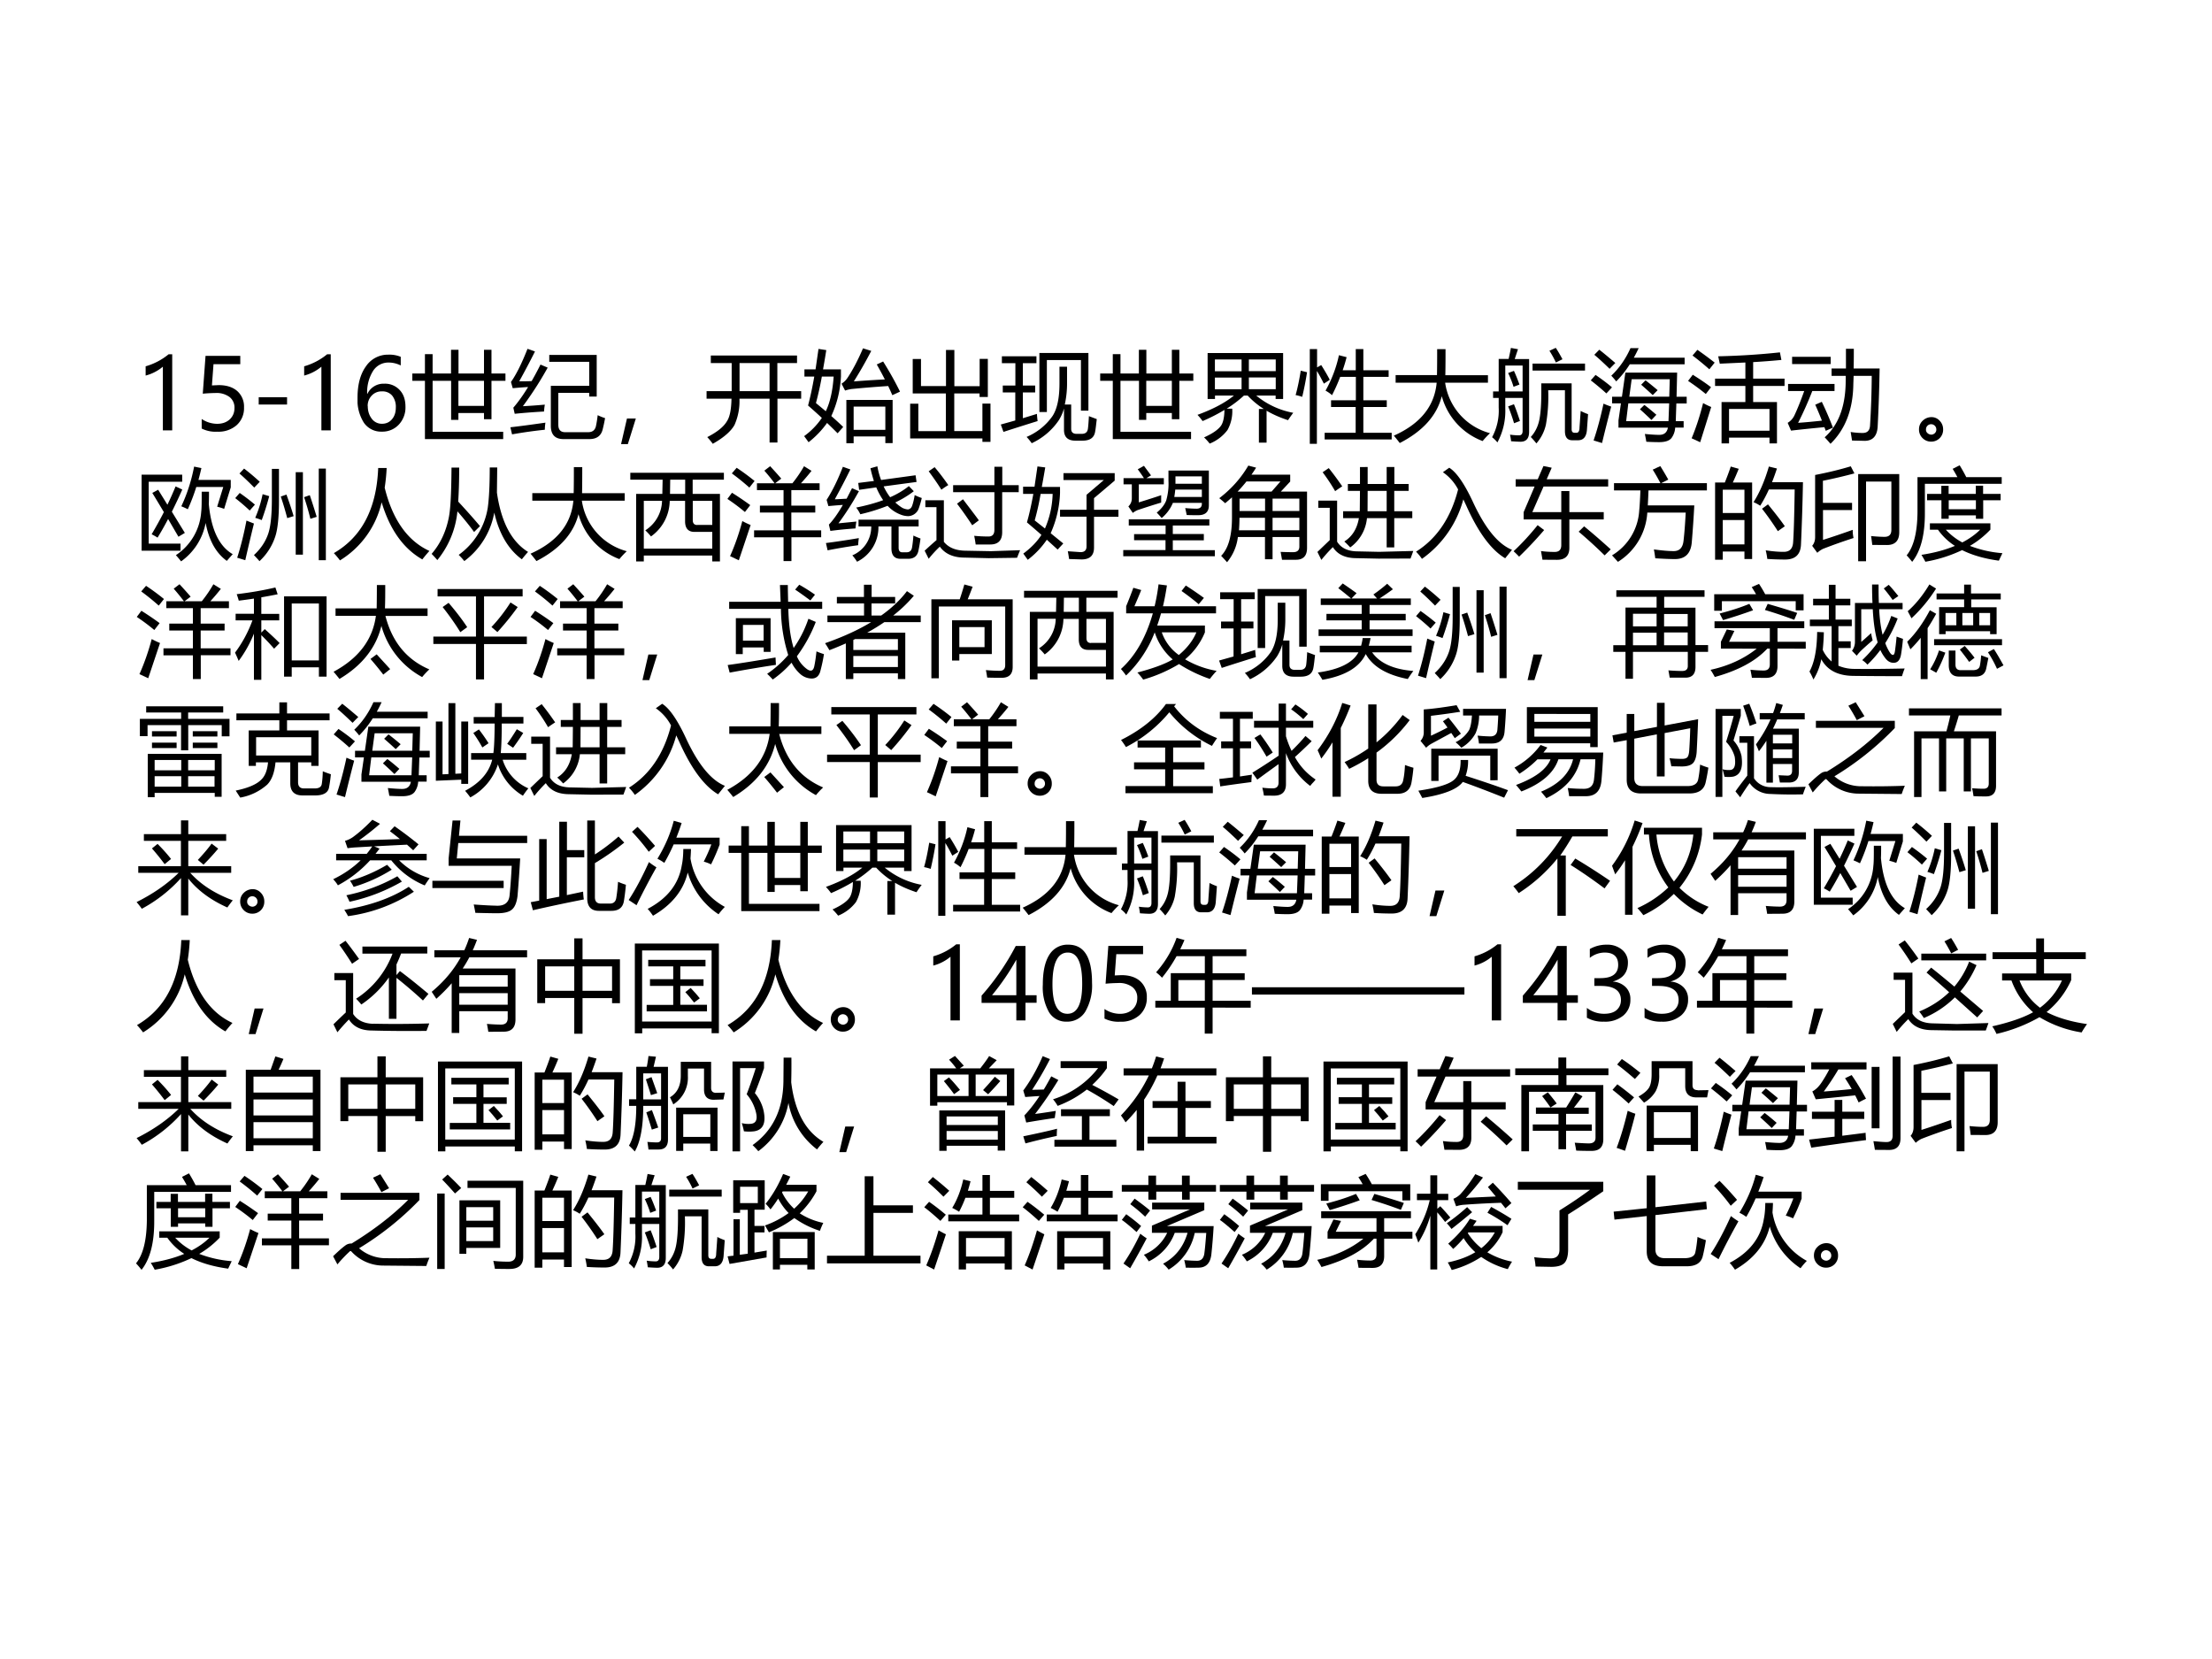 <svg xmlns="http://www.w3.org/2000/svg" xmlns:xlink="http://www.w3.org/1999/xlink" width="960" height="720" viewBox="0 0 720 540"><rect x="0" y="0" width="720" height="540" fill="#808080" stroke="none"/><g data-name="P"><clipPath id="a"><path fill-rule="evenodd" d="M0 540h720V0H0Z"/></clipPath><g clip-path="url(#a)"><path fill="#fff" fill-rule="evenodd" d="M0 540h720V0H0Z"/></g></g><g data-name="P"><symbol id="b"><path d="M.175 0v.647A.448.448 0 0 0 0 .557v.094a.646.646 0 0 1 .233.122H.27V0H.175Z"/></symbol><symbol id="c"><path d="M.43.247a.231.231 0 0 0-.074-.18A.279.279 0 0 0 .159 0 .312.312 0 0 0 0 .032v.097A.284.284 0 0 1 .156.08C.21.08.251.095.284.124c.032.03.049.068.049.116a.135.135 0 0 1-.051.113.222.222 0 0 1-.143.04C.092.392.05.39.011.386L.039.77h.353V.686H.12L.104.47l.068.003c.08 0 .143-.02.189-.06A.21.21 0 0 0 .43.247Z"/></symbol><use xlink:href="#b" transform="matrix(32.04 0 0 -32.04 47.405 140.09)"/><use xlink:href="#c" transform="matrix(32.04 0 0 -32.04 65.65 140.512)"/><symbol id="d"><path d="M.288 0H0v.074h.288V0Z"/></symbol><use xlink:href="#d" transform="matrix(32.04 0 0 -32.04 84.209 131.673)"/><symbol id="e"><path d="M.44.672C.4.692.358.702.315.702A.184.184 0 0 1 .158.617a.407.407 0 0 1-.06-.234H.1a.18.18 0 0 0 .171.104.202.202 0 0 0 .157-.064C.468.381.487.324.487.253A.253.253 0 0 0 .419.071.227.227 0 0 0 .247 0a.212.212 0 0 0-.182.09A.43.43 0 0 0 0 .346c0 .133.029.24.086.318a.268.268 0 0 0 .227.118A.298.298 0 0 0 .439.76V.672M.104.26c0-.05.013-.092.04-.128A.126.126 0 0 1 .248.08c.042 0 .076.015.102.046.026.03.039.07.039.118a.182.182 0 0 1-.037.122.129.129 0 0 1-.105.043.135.135 0 0 1-.104-.044.15.15 0 0 1-.04-.104Z"/></symbol><use xlink:href="#b" transform="matrix(32.04 0 0 -32.04 99.005 140.09)"/><use xlink:href="#e" transform="matrix(32.04 0 0 -32.04 116.374 140.497)"/></g><g data-name="P"><symbol id="f"><path d="M.393.907h.076V.666h.259v.241h.076V.666h.142V.592H.804v-.39H.728v.063h-.26v-.07H.394v.397H.206V.074h.717V0H.128v.592H0v.074h.128v.197h.078V.666h.187v.241m.076-.57h.259v.255h-.26V.337Z"/></symbol><symbol id="g"><path d="M.411.541h.39v.244H.395v.07h.482V.432H.801V.47H.487V.146C.487.095.51.07.557.07H.79C.836.07.863.093.871.14c.007.034.012.068.016.103a.524.524 0 0 1 .075-.03A1.586 1.586 0 0 0 .938.1C.922.033.877 0 .802 0H.539C.454 0 .411.045.411.135V.54M.127.334C.187.337.262.342.35.35A.577.577 0 0 1 .342.28 6.202 6.202 0 0 1 .044.257L.03.319c.05.058.1.128.15.21A4.426 4.426 0 0 1 .024.517L.006.58c.055.078.11.19.168.337L.25.89A8.451 8.451 0 0 0 .09.587c.038 0 .08 0 .126.002.03.052.06.108.09.168L.379.726A3.555 3.555 0 0 0 .127.334M0 .12c.09.01.21.026.356.047A.488.488 0 0 1 .35.095 4.68 4.68 0 0 1 .017.048L0 .12Z"/></symbol><symbol id="h"><path d="M.15.26.069 0H0l.06.26h.09Z"/></symbol><symbol id="i"><path d="M0 .535h.255V.82H.043v.077h.876V.82h-.2V.535h.242V.458H.72V.013H.64v.445H.334a.594.594 0 0 0-.05-.266C.25.13.177.064.063 0a.775.775 0 0 1-.056.068c.1.051.166.104.199.16.03.044.045.121.047.23H0v.077m.335 0H.64V.82H.335V.535Z"/></symbol><symbol id="j"><path d="M.429.44h.47V.001H.825v.068H.503V0H.429v.44M.397.165.34.101a5.395 5.395 0 0 1-.107.105A.937.937 0 0 0 .045.01 2.02 2.02 0 0 1 0 .072a.74.74 0 0 1 .18.185 4.878 4.878 0 0 1-.14.126C.063.47.084.568.103.677h-.1V.75h.113l.03.208.079-.012A7.804 7.804 0 0 0 .192.75h.182V.678A1.075 1.075 0 0 0 .276.276C.321.237.361.2.397.165m.405.666C.868.726.925.624.974.524L.896.488a2.995 2.995 0 0 1-.042.093 11.415 11.415 0 0 1-.369-.03.357.357 0 0 1-.069-.016L.38.605A.195.195 0 0 1 .438.66c.053.079.107.18.16.304L.682.938a4.302 4.302 0 0 0-.177-.31C.634.638.74.644.82.648A3.29 3.29 0 0 1 .738.8L.802.83M.825.372H.503V.136h.322v.236M.3.677h-.12A3.228 3.228 0 0 0 .12.408l.1-.083C.264.416.29.533.3.677Z"/></symbol><symbol id="k"><path d="M.705.456v.036H.448V.11h.286v.279h.082V0H.734v.035H0v.353h.083V.109h.28v.383H.026v.35H.11V.567h.254v.367h.085V.566h.257v.277h.083V.456H.705Z"/></symbol><symbol id="l"><path d="M.597.777h.076V.613A1.01 1.01 0 0 0 .65.393h.065V.146c0-.034.019-.051.056-.051H.82c.04 0 .06.017.065.052.004.03.007.073.01.128l.08-.03C.968.188.964.145.958.116.948.056.906.026.83.026H.758C.68.026.642.063.642.136v.217a.46.46 0 0 0-.053-.12A.675.675 0 0 0 .314 0a.537.537 0 0 1-.052.064.608.608 0 0 1 .264.213c.047.073.07.183.07.33v.17m-.204.14H.89V.331H.814v.514H.468V.317H.392v.6M0 .19l.147.041v.285H.02v.07h.128v.227H.011v.07h.351v-.07H.224V.586h.125v-.07H.224V.254l.143.044A.9.9 0 0 1 .374.225a28.04 28.04 0 0 1-.347-.11L0 .19Z"/></symbol><symbol id="m"><path d="M.87.92V.453H.794v.035H.597A.822.822 0 0 1 .973.313 1.267 1.267 0 0 1 .92.238C.84.264.767.296.702.334V.01H.624v.342h.05A.812.812 0 0 0 .51.488H.472A1.196 1.196 0 0 0 .297.355h.056A.393.393 0 0 0 .305.138.423.423 0 0 0 .124 0a.532.532 0 0 1-.057.063c.084.038.14.076.17.116C.26.21.273.265.274.342A1.749 1.749 0 0 0 .052.229.574.574 0 0 1 0 .292c.156.057.28.122.37.196H.178V.453H.103V.92h.766M.522.553h.273v.119H.522v-.12m.273.303H.522V.736h.273v.12M.177.735h.271v.12H.177v-.12m0-.183h.271v.119H.177v-.12Z"/></symbol><symbol id="n"><path d="M.295.112H.61v.262H.36v.068h.252V.68H.453A1.858 1.858 0 0 0 .37.494.347.347 0 0 1 .304.54C.369.657.414.777.44.9L.518.88a1.553 1.553 0 0 0-.04-.133h.133v.215h.077V.747h.257V.68H.688V.442h.238V.374H.688V.112h.288V.044H.295v.068m-.152.85h.075V.776L.26.8C.294.746.323.697.347.65L.287.611C.262.66.24.702.216.74V0H.144v.963M.052.743.116.727A3.075 3.075 0 0 0 .067.477.501.501 0 0 1 0 .495c.02.071.037.153.052.247Z"/></symbol><symbol id="o"><path d="M0 .075c.269.12.413.299.435.538H.018V.69h.42C.44.777.44.865.44.954h.085c0-.087 0-.176-.002-.265h.433V.613H.521A.623.623 0 0 1 .977.1a.808.808 0 0 1-.075-.08.677.677 0 0 0-.415.456C.436.278.294.12.06 0A1.715 1.715 0 0 1 0 .075Z"/></symbol><symbol id="p"><path d="M.009.528h.058v.33h.101c.009.04.017.077.023.112L.263.957a11.507 11.507 0 0 1-.033-.1h.146v-.74c0-.067-.03-.1-.088-.1C.251.018.22.02.193.022a.591.591 0 0 1-.011.067.667.667 0 0 1 .09-.007C.296.081.31.096.31.126v.336H.134V.357A.672.672 0 0 0 .054.01.326.326 0 0 1 0 .063a.569.569 0 0 1 .067.301v.098H.01v.066M.57.54A1.65 1.65 0 0 0 .547.192.43.43 0 0 0 .45 0a.748.748 0 0 1-.057.065c.041.045.07.1.085.166C.493.297.5.394.5.523V.61h.308V.144c0-.024.01-.036.03-.036h.02c.019 0 .03.018.03.053L.9.33C.922.318.948.307.975.297L.963.132C.956.065.926.032.873.032H.818C.765.031.74.062.74.126V.54H.57M.31.791H.134V.528H.31v.263m.101.02h.533V.74H.411v.073M.163.376l.059.022C.242.35.262.293.283.228L.223.205a1.77 1.77 0 0 1-.06.171m.419.565.065.03C.673.932.695.892.715.855L.648.822a.962.962 0 0 1-.066.12M.163.715l.059.022C.238.703.257.656.278.598L.218.575a.988.988 0 0 1-.055.14Z"/></symbol><symbol id="q"><path d="M.217.47h.1l.035.245h.526L.872.47h.103V.402H.87L.864.222h.08V.157H.858A.197.197 0 0 0 .82.05C.797.022.755.009.695.009.661.009.618.01.565.013A1.897 1.897 0 0 1 .55.092C.614.086.662.083.696.083c.05 0 .079.024.088.073H.282V.23l.025.173h-.09v.069m.58-.069H.382L.36.222h.43l.007.18m.007.246H.416L.392.471h.406l.005.177M.209.684c.08.076.146.17.195.28h.083A1.34 1.34 0 0 0 .438.867h.516V.8H.397A1.016 1.016 0 0 0 .259.626a.67.67 0 0 1-.05.058M.029.026C.068.14.101.265.13.4A.908.908 0 0 1 .208.37 20.534 20.534 0 0 1 .115 0L.03.026M0 .636l.049.056C.109.651.164.61.216.566A2.09 2.09 0 0 0 .159.504 2.486 2.486 0 0 1 0 .637m.037.26.05.051C.126.918.18.873.25.813A2.393 2.393 0 0 1 .192.754C.122.822.07.869.037.896M.5.343l.045.044C.589.354.629.32.667.287L.617.234A3.546 3.546 0 0 1 .5.343m.013.25.044.044C.598.605.639.572.68.537L.63.487C.59.524.55.56.513.592Z"/></symbol><symbol id="r"><path d="M.34.42h.242v.164H.274v.074h.308v.164L.322.81.306.885C.53.89.739.904.933.925L.948.848A7.17 7.17 0 0 0 .661.826V.658H.98V.584H.661V.42h.242V0H.827v.059H.416V0H.34v.42M.827.35H.416V.129h.411v.22M.152.41a.784.784 0 0 1 .083-.04L.123.012l-.087.04C.081.16.12.279.152.408m-.105.29C.114.656.177.614.233.571A4.528 4.528 0 0 0 .18.502 2.252 2.252 0 0 1 0 .635l.047.062m.047.254C.156.908.214.865.27.821A4.804 4.804 0 0 0 .216.753c-.06.053-.118.1-.171.14L.094.95Z"/></symbol><symbol id="s"><path d="M.446.765h.146v.2h.08c0-.067 0-.134-.002-.2h.264A16.51 16.51 0 0 0 .914.17C.907.078.864.032.786.03L.654.033.64.12C.684.113.725.11.762.11.81.11.835.136.837.19c.01.162.016.329.017.5H.67L.667.607C.664.351.587.148.435 0a1.339 1.339 0 0 1-.059.066C.512.187.583.368.589.61L.59.69H.446v.075m-.1-.337C.389.339.427.25.46.164A4.939 4.939 0 0 1 .387.132L.373.169A16.898 16.898 0 0 1 .034.134L0 .213a.174.174 0 0 1 .07.079C.1.356.133.438.168.536H.004v.072h.472V.536H.25A3.549 3.549 0 0 0 .106.213c.075.005.156.013.242.022A3.48 3.48 0 0 1 .28.397l.068.03M.045.884h.392V.81H.045v.072Z"/></symbol><use xlink:href="#f" transform="matrix(32.04 0 0 -32.04 134.215 142.922)"/><use xlink:href="#g" transform="matrix(32.04 0 0 -32.04 166.127 142.922)"/><use xlink:href="#h" transform="matrix(32.04 0 0 -32.04 202.156 144.549)"/><use xlink:href="#i" transform="matrix(32.04 0 0 -32.04 229.988 144.455)"/><use xlink:href="#j" transform="matrix(32.04 0 0 -32.04 261.743 144.267)"/><use xlink:href="#k" transform="matrix(32.04 0 0 -32.04 296.255 143.829)"/><use xlink:href="#l" transform="matrix(32.04 0 0 -32.04 325.76 144.267)"/><use xlink:href="#f" transform="matrix(32.04 0 0 -32.04 358.11 142.922)"/><use xlink:href="#m" transform="matrix(32.04 0 0 -32.04 389.775 144.392)"/><use xlink:href="#n" transform="matrix(32.04 0 0 -32.04 421.721 144.455)"/><use xlink:href="#o" transform="matrix(32.04 0 0 -32.04 453.695 144.205)"/><use xlink:href="#p" transform="matrix(32.04 0 0 -32.04 485.673 144.33)"/><use xlink:href="#q" transform="matrix(32.04 0 0 -32.04 517.775 144.205)"/><use xlink:href="#r" transform="matrix(32.04 0 0 -32.04 549.468 144.33)"/><use xlink:href="#s" transform="matrix(32.04 0 0 -32.04 581.884 144.455)"/></g><g data-name="P"><symbol id="t"><path d="M-2147483500-2147483500Z"/></symbol><use xlink:href="#t" transform="matrix(32.04 0 0 -32.04 68805370000 -68805370000)"/></g><g data-name="P"><symbol id="u"><path d="M.126.249A.11.11 0 0 0 .21.212.122.122 0 0 0 .245.125.12.12 0 0 0 .123 0a.12.12 0 0 0-.087.036A.12.12 0 0 0 0 .125C0 .16.013.19.039.214a.127.127 0 0 0 .087.035M.125.071c.012 0 .024.005.035.014.01.01.016.022.016.037C.176.14.17.152.16.162a.053.053 0 0 1-.038.015.052.052 0 0 1-.051-.054C.07.107.077.094.088.085A.06.06 0 0 1 .125.071Z"/></symbol><use xlink:href="#u" transform="matrix(32.04 0 0 -32.04 624.63 143.75)"/></g><g data-name="P"><symbol id="v"><path d="M0 .88h.412V.808h-.34V.18h.323V.108H0V.88M.61.707h.074c0-.045 0-.087-.002-.124.024-.26.105-.43.243-.51a5.128 5.128 0 0 1-.06-.068C.754.085.684.213.65.39A.618.618 0 0 0 .401 0C.381.025.363.047.348.063a.574.574 0 0 1 .257.439C.61.54.61.608.61.707M.767.555l.062.2H.555A1.995 1.995 0 0 0 .469.529a.669.669 0 0 1-.066.03c.058.123.102.257.13.403L.607.947a2.68 2.68 0 0 0-.03-.12h.328V.751A27.218 27.218 0 0 1 .838.533a.66.66 0 0 1-.071.022m-.658.14.059.032.094-.152C.292.637.32.7.345.761L.413.729A5.42 5.42 0 0 0 .307.504L.439.289.374.25.269.43A3.142 3.142 0 0 0 .162.241a.63.63 0 0 1-.06.034c.044.075.086.15.124.225C.189.562.15.627.109.694Z"/></symbol><symbol id="w"><path d="M.114.412.19.382A20.018 20.018 0 0 1 .102.01L.02.035C.06.161.09.286.114.412M.09.94C.146.897.199.852.249.806A6.576 6.576 0 0 0 .193.747C.131.81.081.857.043.89L.09.94M.045.693A2.09 2.09 0 0 0 .2.574L.147.514A2.034 2.034 0 0 1 0 .64l.045.052m.327.245h.072V.633C.445.454.432.326.406.249A.588.588 0 0 0 .246 0C.23.02.21.04.19.062c.071.065.12.14.147.223C.36.357.372.472.372.63v.31m.476 0H.92V.01H.848v.93M.614.903h.073V.066H.614v.837M.7.65l.057.02A7.9 7.9 0 0 0 .827.45L.763.43a2.77 2.77 0 0 1-.064.22M.462.656l.058.02C.545.607.57.535.593.457L.528.437C.508.512.487.585.462.657M.278.68.345.66A2.75 2.75 0 0 0 .269.417C.249.425.227.433.203.44c.033.076.058.156.075.24Z"/></symbol><symbol id="x"><path d="M0 .074c.284.164.434.452.45.864h.086a1.872 1.872 0 0 0-.02-.2C.596.413.748.198.97.096A1.453 1.453 0 0 1 .898.01C.705.12.568.314.485.59A.934.934 0 0 0 .062 0 .841.841 0 0 1 0 .074Z"/></symbol><symbol id="y"><path d="M.59.95h.076L.663.695C.705.4.81.198.979.093A1.451 1.451 0 0 1 .916.018C.78.117.686.275.636.492A.783.783 0 0 0 .332 0a.75.75 0 0 1-.057.063.729.729 0 0 1 .295.479C.583.634.59.77.59.949m-.388 0H.28C.28.814.276.7.27.604.355.512.429.429.491.355l-.06-.06C.386.358.329.428.262.505A.92.92 0 0 0 .058.01C.042.029.023.05 0 .073c.09.104.148.23.176.377C.193.54.2.705.202.95Z"/></symbol><symbol id="z"><path d="M0 .9h.95V.83H.633V.686H.91V0H.832v.06H.137V0H.059v.686h.266L.328.83H0V.9M.68.371h.152v.244H.634V.42C.634.387.649.37.68.37M.403.686h.154V.83H.405L.403.686M.832.13V.3h-.18C.587.3.556.337.556.408v.207H.4A.451.451 0 0 0 .21.254a.633.633 0 0 1-.058.062.364.364 0 0 1 .17.3H.137V.13h.695Z"/></symbol><symbol id="A"><path d="M.27.312h.3v.181H.33v.07h.24V.72H.3v.07h.179a2.128 2.128 0 0 1-.104.128l.059.045A4.3 4.3 0 0 0 .547.837L.485.79H.66c.046.057.085.115.118.173L.854.916A2.26 2.26 0 0 0 .747.79h.189V.72H.649V.563h.243v-.07H.649V.312h.303v-.07H.65V0H.57v.241H.271v.07M.152.406a.823.823 0 0 1 .084-.04L.116.008.027.05c.05.112.091.23.124.354m-.105.29C.107.656.169.614.232.568L.178.498A2.02 2.02 0 0 1 0 .631l.047.063m.047.253A2.26 2.26 0 0 0 .276.813L.223.746A2.298 2.298 0 0 1 .045.89l.049.057Z"/></symbol><symbol id="B"><path d="M.307.55c.1.02.192.045.274.075a.721.721 0 0 0-.07.13L.337.73.328.8.487.82C.474.86.462.903.452.949l.07.02C.531.919.544.872.56.83l.35.048L.92.81.586.765a.56.56 0 0 1 .066-.11c.073.032.136.07.19.113l.05-.052A1.022 1.022 0 0 0 .704.602.461.461 0 0 1 .776.547.15.15 0 0 1 .833.531c.02.003.034.015.042.037.01.028.019.064.026.109a.52.52 0 0 1 .072-.03A.92.92 0 0 0 .94.535.118.118 0 0 0 .836.463.213.213 0 0 0 .76.478a.35.35 0 0 0-.134.09A1.914 1.914 0 0 0 .349.482.327.327 0 0 1 .307.55M.33.427h.611V.358H.738V.143C.738.11.751.096.775.096h.043c.032 0 .05.016.056.048.005.029.01.07.014.122A.648.648 0 0 1 .96.236 1.419 1.419 0 0 0 .94.117C.93.06.895.03.835.03H.757C.696.03.665.065.665.137v.221H.533A.39.39 0 0 0 .316 0a.487.487 0 0 1-.048.065.313.313 0 0 1 .192.293H.331v.069M.127.39l.182.018A.83.83 0 0 1 .3.338 3.76 3.76 0 0 1 .045.313L.03.377c.045.047.092.114.142.2A5.092 5.092 0 0 1 .025.565L.007.628c.06.094.115.206.165.336L.248.937C.199.837.146.736.09.634.127.635.167.638.21.64l.055.107.07-.031A2.837 2.837 0 0 0 .127.39M0 .19c.104.013.215.03.334.05A.757.757 0 0 1 .327.168a5.667 5.667 0 0 1-.31-.052L0 .19Z"/></symbol><symbol id="C"><path d="M.29.747h.418v.187h.08V.747h.167V.676H.787V.27C.787.187.747.145.666.145H.518a1.367 1.367 0 0 1-.015.088C.555.228.603.226.648.226c.04 0 .06.022.06.068v.382H.289v.071M.41.082.672.077l.297.01A2.4 2.4 0 0 1 .938.01L.65.006l-.25.006C.29.013.207.05.154.123A1.15 1.15 0 0 1 .041 0L0 .082c.05.046.09.082.12.107v.335H.007v.07h.188V.172C.243.113.315.084.41.082M.33.56l.059.044C.458.513.513.442.55.39L.483.34a3.578 3.578 0 0 1-.155.22M.101.93C.144.88.19.82.24.748a.71.71 0 0 1-.07-.047 2.92 2.92 0 0 1-.129.187L.101.93Z"/></symbol><symbol id="D"><path d="M.408.166.351.104l-.11.1A.866.866 0 0 0 .047 0a2.02 2.02 0 0 1-.045.063c.077.057.139.12.184.19C.136.298.086.34.039.38c.024.083.045.179.065.289H0v.073h.116l.03.206.079-.01A14.525 14.525 0 0 0 .19.74h.185V.678A1.094 1.094 0 0 0 .28.27L.408.166M.375.508h.269V.66L.82.81H.41v.07H.93V.804L.72.626V.508h.248V.437H.72V.124c0-.08-.042-.12-.126-.12L.467.008a1.513 1.513 0 0 1-.013.079l.13-.009c.04 0 .06.02.06.058v.302H.375v.07M.301.669H.178a2.657 2.657 0 0 0-.06-.269L.222.318A.94.94 0 0 1 .3.668Z"/></symbol><symbol id="E"><path d="M0 .063h.429v.1H.11v.062H.43v.087H.056v.063h.818V.312H.503V.226h.315V.162H.503v-.1H.93V0H0v.063m.39.325a.896.896 0 0 1-.05.055C.39.484.42.525.436.566a.617.617 0 0 1 .023.202V.87h.41V.517c0-.067-.036-.1-.108-.1-.045 0-.084 0-.117.002a1.47 1.47 0 0 1-.015.07A1.5 1.5 0 0 1 .744.483C.78.483.798.5.798.533v.009H.504A.4.4 0 0 0 .39.388M.385.62V.545A8.228 8.228 0 0 1 .144.468.225.225 0 0 1 .097.44L.052.506a.11.11 0 0 1 .035.08V.73H.003v.063H.21a1.677 1.677 0 0 1-.063.09L.21.918.282.821.235.793h.177V.73H.158V.547c.084.026.16.05.227.073M.519.602h.279v.075h-.27A.815.815 0 0 0 .518.602M.53.81V.736h.268v.075H.53Z"/></symbol><symbol id="F"><path d="M0 .65c.122.093.22.203.295.331L.374.96A1.346 1.346 0 0 0 .327.889H.72v-.07L.625.717h.266V.145c0-.08-.038-.12-.113-.12L.637.025l-.014.08C.669.103.711.102.749.102c.043 0 .064.019.064.057v.097H.541V.03H.464v.226H.189A.495.495 0 0 0 .079 0a1.831 1.831 0 0 1-.06.065C.093.14.129.27.129.455v.204A1.733 1.733 0 0 0 .06.599 1.368 1.368 0 0 1 0 .65m.62.17H.276a1.346 1.346 0 0 0-.09-.103h.345l.09.103M.812.646H.541V.52h.272v.126M.541.324h.272v.127H.541V.324m-.342 0h.265v.127H.205C.205.406.203.364.2.324m.006.322V.52h.259v.126H.205Z"/></symbol><symbol id="G"><path d="M.263.494H.43l.002.207H.309v.07h.123v.172H.51V.771h.193v.172h.078V.771h.145v-.07H.78V.494h.183v-.07H.78V.127H.703v.297h-.2A.415.415 0 0 0 .333.127a.855.855 0 0 1-.06.06c.08.05.13.13.148.237h-.16v.07M.397.087.627.082l.346.009A2.595 2.595 0 0 0 .945.014L.621.013.386.018C.278.02.202.058.157.13A1.467 1.467 0 0 1 .04 0L0 .081l.125.12v.328H.009v.073H.2V.185C.24.121.306.09.396.087m.113.407h.194v.207H.51L.509.494M.115.932C.165.87.21.808.252.747A1.7 1.7 0 0 1 .18.698 1.868 1.868 0 0 1 .053.89l.062.042Z"/></symbol><symbol id="H"><path d="m.272.879.065.046C.41.88.49.765.577.579.7.313.831.15.974.092L.905.006C.763.09.631.269.51.54L.48.604A1.08 1.08 0 0 0 .06 0 .533.533 0 0 1 0 .073c.211.133.354.344.427.632A.488.488 0 0 1 .272.88Z"/></symbol><symbol id="I"><path d="M.102.41v.074l.111.26H.021v.074h.224l.058.134.084-.017L.336.818H.96V.744H.304L.19.484h.294v.214h.082V.484h.349V.41H.566V.122C.566.041.524 0 .44 0L.293.001a4.102 4.102 0 0 1-.015.088C.321.083.368.08.417.08c.045 0 .067.023.067.07v.26H.102M.244.352.31.302a3.94 3.94 0 0 0-.254-.27A.89.89 0 0 1 0 .087c.087.082.168.17.244.265M.661.286.716.34c.09-.074.18-.152.27-.234L.924.045A4.58 4.58 0 0 1 .66.286Z"/></symbol><symbol id="J"><path d="M.021.799h.47a1.914 1.914 0 0 1-.078.137L.49.972A3.33 3.33 0 0 0 .571.835L.5.799h.463V.725H.37A6.468 6.468 0 0 0 .363.573h.472A11.719 11.719 0 0 0 .81.205C.802.087.745.028.638.028c-.05 0-.116.003-.199.008a1.784 1.784 0 0 1-.014.09C.507.115.575.109.626.109c.06 0 .093.036.1.107C.735.293.742.388.748.5h-.39A.634.634 0 0 0 .06 0L0 .066a.569.569 0 0 1 .276.455c.005.052.009.12.012.204H.02v.074Z"/></symbol><symbol id="K"><path d="M0 .784h.099c.024.06.044.113.06.162L.24.923C.22.873.2.827.18.784h.196V.007H.298v.076h-.22V0H0v.784m.39-.2c.062.097.114.218.156.362l.082-.02a2.767 2.767 0 0 0-.05-.139h.314a24.041 24.041 0 0 0-.02-.632C.868.053.814.002.711.002.65.002.59.004.53.008a.677.677 0 0 1-.016.087h.003C.583.085.642.08.696.08c.06 0 .091.031.096.094.007.097.012.276.016.539H.546A1.345 1.345 0 0 0 .458.548a.374.374 0 0 1-.067.036M.078.156h.22v.247h-.22V.156m.22.555h-.22V.474h.22V.71M.477.518l.06.044C.607.476.665.402.708.34L.637.29C.59.364.537.44.477.517Z"/></symbol><symbol id="L"><path d="M.467.885h.417v-.59C.884.209.842.165.76.165L.61.166a1.748 1.748 0 0 1-.012.09C.656.25.702.248.735.248c.046 0 .069.023.069.071v.49H.547V0h-.08v.885M.429.892a5.265 5.265 0 0 0-.32-.075V.593h.296V.52H.11V.217c.102.032.203.067.302.102C.411.291.414.264.42.236A5.512 5.512 0 0 1 .11.126a.242.242 0 0 1-.058-.04L0 .157c.02.023.03.052.03.088v.631c.14.027.26.057.362.088L.429.892Z"/></symbol><symbol id="M"><path d="M.236.326v.065H.85V.327A.925.925 0 0 0 .642.162a1.17 1.17 0 0 1 .33-.074L.936.012C.789.032.665.068.563.119A1.441 1.441 0 0 0 .19.001a.864.864 0 0 1-.04.07c.13.02.242.05.34.091a.618.618 0 0 0-.172.164h-.08M.206.69h.146v.082h.074V.69h.276v.083h.074V.69h.178V.625H.777V.437H.703v.035H.427V.437H.353v.188H.207v.064m.26.255L.538.98C.56.944.583.904.605.86h.36V.792h-.78V.498C.186.275.143.109.056 0A.942.942 0 0 1 0 .066C.072.154.108.3.11.503V.86h.405a1.33 1.33 0 0 1-.048.084m-.04-.41h.276v.091H.427v-.09m.32-.209H.398A.625.625 0 0 1 .565.197c.071.037.132.08.182.13Z"/></symbol><use xlink:href="#v" transform="matrix(32.064 0 0 -32.064 46.092 182.722)"/><use xlink:href="#w" transform="matrix(32.064 0 0 -32.064 76.566 182.659)"/><use xlink:href="#x" transform="matrix(32.064 0 0 -32.064 108.669 182.408)"/><use xlink:href="#y" transform="matrix(32.064 0 0 -32.064 140.49 182.628)"/><use xlink:href="#o" transform="matrix(32.064 0 0 -32.064 172.686 182.628)"/><use xlink:href="#z" transform="matrix(32.064 0 0 -32.064 205.165 182.753)"/><use xlink:href="#A" transform="matrix(32.064 0 0 -32.064 236.766 182.628)"/><use xlink:href="#B" transform="matrix(32.064 0 0 -32.064 268.838 182.847)"/><use xlink:href="#C" transform="matrix(32.064 0 0 -32.064 300.972 181.876)"/><use xlink:href="#D" transform="matrix(32.064 0 0 -32.064 333.012 182.22)"/><use xlink:href="#E" transform="matrix(32.064 0 0 -32.064 365.615 181.062)"/><use xlink:href="#F" transform="matrix(32.064 0 0 -32.064 396.87 183.003)"/><use xlink:href="#G" transform="matrix(32.064 0 0 -32.064 428.816 182.252)"/><use xlink:href="#H" transform="matrix(32.064 0 0 -32.064 460.918 181.907)"/><use xlink:href="#I" transform="matrix(32.064 0 0 -32.064 492.673 182.22)"/><use xlink:href="#J" transform="matrix(32.064 0 0 -32.064 524.713 182.878)"/><use xlink:href="#K" transform="matrix(32.064 0 0 -32.064 558.256 182.19)"/><use xlink:href="#L" transform="matrix(32.064 0 0 -32.064 589.855 182.69)"/><use xlink:href="#M" transform="matrix(32.064 0 0 -32.064 620.611 182.878)"/></g><g data-name="P"><symbol id="N"><path d="M.498.848H.93V.032H.852v.095H.576V.032H.498v.816M.852.775H.576V.197h.276v.578M0 .276c.074.099.133.208.177.328H.006v.067h.186v.154A5.506 5.506 0 0 0 .038.804.883.883 0 0 1 .017.87C.152.886.283.908.41.938L.433.869A5.4 5.4 0 0 0 .267.838V.67h.182V.604H.267V.48l.035.035C.353.469.404.423.453.373L.397.316C.358.361.315.407.267.454V0H.192v.469A1.227 1.227 0 0 0 .037.192 1.91 1.91 0 0 1 0 .276Z"/></symbol><symbol id="O"><path d="M0 .073C.255.21.398.4.43.641H.02v.076h.418C.439.782.44.86.44.954h.085c0-.083 0-.162-.003-.237h.433V.64H.527C.595.376.743.195.973.097A.748.748 0 0 1 .9.019a.848.848 0 0 0-.414.52C.432.317.29.137.06 0A1.955 1.955 0 0 1 0 .073m.375.13L.438.25.575.1.505.044C.466.095.423.148.376.202Z"/></symbol><symbol id="P"><path d="M0 .435h.433v.408h-.39v.075h.864V.843H.515V.435H.95V.359H.515V0H.433v.36H0v.075m.59.097c.072.076.137.16.194.25L.857.735A2.745 2.745 0 0 0 .651.481l-.06.051M.094.735l.061.043C.228.693.291.611.344.531L.274.48c-.05.082-.11.167-.18.256Z"/></symbol><symbol id="Q"><path d="M.401.058c.082.055.153.12.214.191a1.608 1.608 0 0 0-.074.469H.015V.79h.523L.531.96h.08c0-.059.002-.116.003-.17H.96V.718H.616C.62.556.638.424.67.32.733.41.783.507.82.617L.895.585A1.478 1.478 0 0 0 .703.236.306.306 0 0 1 .808.104C.847.078.87.089.88.136c.01.049.017.099.022.15A.69.69 0 0 1 .978.258a1.604 1.604 0 0 0-.036-.17C.93.038.9.01.854.01a.18.18 0 0 0-.11.04.398.398 0 0 0-.095.121A1.08 1.08 0 0 0 .458 0a.91.91 0 0 1-.057.058M.084.623h.352V.281h-.07v.045H.153V.258h-.07v.365M0 .147C.124.164.286.19.486.224L.49.149A13.517 13.517 0 0 1 .02.07L0 .147m.365.408h-.21v-.16h.21v.16m.32.358.042.05C.779.934.833.9.887.862L.84.803C.79.84.74.877.686.913Z"/></symbol><symbol id="R"><path d="M.024.645h.372v.123H.12v.066h.275v.124h.078V.834h.239V.768h-.24V.645H.57C.676.72.764.803.832.893l.07-.047a1.39 1.39 0 0 0-.21-.201h.28V.578h-.37A2.133 2.133 0 0 0 .428.471h.387V0H.74v.058H.287V0H.211v.362A3.694 3.694 0 0 0 .044.293.992.992 0 0 1 0 .364c.18.063.336.134.468.214H.024v.067M.287.122H.74v.112H.287V.122m0 .275V.295H.74v.111H.305L.287.397Z"/></symbol><symbol id="S"><path d="M.076 0H0v.802h.288C.304.85.32.9.335.953L.419.93a4.132 4.132 0 0 0-.05-.128h.457V.115c0-.073-.037-.11-.11-.11-.041 0-.09 0-.149.002a1.212 1.212 0 0 1-.013.076C.61.078.657.076.696.076c.036 0 .054.02.054.057v.596H.076V0M.21.589h.404V.246h-.33V.18H.21v.41m.33-.07H.284V.316H.54V.52Z"/></symbol><symbol id="T"><path d="M.136.745h.206c.016.068.03.142.04.223L.467.957a2.578 2.578 0 0 0-.04-.212h.539V.673H.407A1.79 1.79 0 0 0 .368.549h.485V.48A.706.706 0 0 0 .652.206a.943.943 0 0 1 .32-.117A1.126 1.126 0 0 1 .903.007 1.444 1.444 0 0 0 .59.158 1.502 1.502 0 0 0 .226 0a.644.644 0 0 1-.059.072c.16.042.28.086.359.133A.604.604 0 0 0 .343.48 1.199 1.199 0 0 0 .052.042.878.878 0 0 1 0 .108C.147.241.255.43.324.673H.053v.073c.026.062.05.124.073.187L.206.91a5.122 5.122 0 0 0-.07-.166m.63-.264H.415A.472.472 0 0 1 .588.25c.084.07.144.147.179.232m-.15.42.042.054C.723.915.784.873.843.83L.79.766A2.393 2.393 0 0 1 .616.9Z"/></symbol><symbol id="U"><path d="M.008.512h.438v.092H.088V.67h.358v.09H.03v.066h.308a2.813 2.813 0 0 1-.13.105l.045.048C.309.941.356.908.394.88L.342.826h.26L.565.867c.052.036.098.072.14.109L.763.92A2.681 2.681 0 0 0 .627.826h.318V.76H.526V.67h.367V.604H.526V.512h.437V.445H.008v.067M.97.089A1.273 1.273 0 0 1 .914.008C.7.05.558.134.487.262.423.127.277.04.047 0A1.232 1.232 0 0 1 0 .074c.219.03.356.099.413.205H.02v.067H.44a.551.551 0 0 1 .016.078h.08A.884.884 0 0 0 .518.346h.435V.279H.552C.628.17.768.106.97.09Z"/></symbol><symbol id="V"><path d="M.201 0H.124v.273H0v.068h.124v.382H.44v.109H.031v.067h.896V.832h-.41v-.11h.318V.342h.128V.273H.835V.12C.835.048.801.011.733.011h-.16A2.096 2.096 0 0 1 .56.085C.612.081.659.079.697.079c.04-.001.06.016.06.05v.144H.2V0m.316.34h.24V.47h-.24V.34M.2.34h.24v.128H.2V.34m.556.318h-.24V.532h.24V.66M.2.532h.24V.66H.2V.532Z"/></symbol><symbol id="W"><path d="M.105.297v.07l.06.125.077-.015-.054-.11h.414v.138H.04v.07h.912v-.07H.68V.367h.287v-.07H.68V.12C.68.04.64 0 .563 0L.42.001a2.293 2.293 0 0 1-.015.082C.448.078.494.075.54.075c.041 0 .062.02.062.062v.16H.576C.458.17.281.075.043.009A.902.902 0 0 1 0 .082c.183.04.339.112.469.215H.105M.037.85h.425C.448.875.433.899.418.922l.074.033C.515.921.536.885.555.85h.39V.686h-.08v.093h-.75V.682H.037V.85M.394.752.432.687A4.911 4.911 0 0 0 .127.587L.092.654c.11.028.21.06.302.098m.186 0C.694.719.794.689.88.66L.85.59a4.446 4.446 0 0 1-.298.1L.58.751Z"/></symbol><symbol id="X"><path d="M0 .081c.05.09.076.225.078.402L.146.48C.145.415.14.355.135.301a.341.341 0 0 1 .09-.118v.359H.004v.067h.193v.144H.037V.82h.16v.142h.068V.82h.15V.753h-.15V.609H.43V.542H.294V.388h.125V.32H.294V.14A.415.415 0 0 1 .46.108c.151-.002.32 0 .507.004A.882.882 0 0 1 .94.034C.756.034.59.035.44.037.286.04.18.096.12.206A.6.6 0 0 0 .04 0 .625.625 0 0 1 0 .081m.536.116c.06.057.112.117.157.18-.026.089-.043.2-.05.337H.526V.382c.03.025.063.055.1.089A.745.745 0 0 1 .642.398 2.756 2.756 0 0 1 .525.294.483.483 0 0 1 .48.242l-.048.05a.15.15 0 0 1 .03.095v.391h.178C.637.838.636.901.636.965h.066c0-.06 0-.122.003-.187h.241V.714H.708c.005-.1.017-.187.035-.26.036.061.065.125.088.192L.896.62A1.382 1.382 0 0 0 .77.37a.466.466 0 0 1 .043-.09C.825.26.837.25.848.25c.01 0 .016.012.02.036.006.042.012.092.017.15L.95.413a2.125 2.125 0 0 0-.02-.16C.92.198.896.17.856.17.821.169.791.187.765.224A.398.398 0 0 0 .72.3 1.175 1.175 0 0 0 .589.151a.256.256 0 0 1-.053.046m.219.728.05.037C.835.932.866.893.903.848L.845.808a1.664 1.664 0 0 1-.09.117Z"/></symbol><symbol id="Y"><path d="M.324.731h.254V.81h-.28V.87h.28v.09h.07v-.09H.95V.81h-.3V.73h.258V.457H.842v.03H.39v-.03H.324v.274M0 .38c.083.081.16.188.23.32L.294.664A1.96 1.96 0 0 0 .207.518V0h-.07v.42A1.274 1.274 0 0 0 .032.303L0 .379M.422.29H.49V.148C.49.11.508.091.543.091h.121c.044 0 .068.015.074.045a.87.87 0 0 1 .013.106L.824.215A5.148 5.148 0 0 0 .803.11C.792.054.756.026.694.026H.527c-.07 0-.105.039-.105.116V.29M.273.406h.69V.345h-.69v.061M.005.69c.082.072.155.163.22.272L.293.92a1.498 1.498 0 0 0-.25-.302 1.83 1.83 0 0 1-.037.07M.322.292.387.269A1.413 1.413 0 0 0 .295.065L.233.1C.27.158.3.222.323.292m.519.38h-.11V.547h.11v.125M.56.547H.67v.125H.56V.547m-.17 0h.109v.125h-.11V.547M.82.273.88.306C.907.266.939.21.978.14L.912.105A1.2 1.2 0 0 1 .82.273M.535.301l.049.036c.036-.04.07-.08.1-.12L.629.175C.602.214.57.255.535.3Z"/></symbol><use xlink:href="#A" transform="matrix(32.04 0 0 -32.04 44.526 221.025)"/><use xlink:href="#N" transform="matrix(32.04 0 0 -32.04 76.503 221.275)"/><use xlink:href="#O" transform="matrix(32.04 0 0 -32.04 108.575 220.993)"/><use xlink:href="#P" transform="matrix(32.04 0 0 -32.04 141.053 221.15)"/><use xlink:href="#A" transform="matrix(32.04 0 0 -32.04 172.686 221.025)"/><use xlink:href="#h" transform="matrix(32.04 0 0 -32.04 209.122 221.369)"/><use xlink:href="#Q" transform="matrix(32.04 0 0 -32.04 236.86 221.181)"/><use xlink:href="#R" transform="matrix(32.04 0 0 -32.04 268.556 221.025)"/><use xlink:href="#S" transform="matrix(32.04 0 0 -32.04 303.161 220.774)"/><use xlink:href="#z" transform="matrix(32.04 0 0 -32.04 333.324 221.15)"/><use xlink:href="#T" transform="matrix(32.04 0 0 -32.04 364.864 221.212)"/><use xlink:href="#l" transform="matrix(32.04 0 0 -32.04 396.807 221.087)"/><use xlink:href="#U" transform="matrix(32.04 0 0 -32.04 428.94 221.275)"/><use xlink:href="#w" transform="matrix(32.04 0 0 -32.04 460.918 221.056)"/><use xlink:href="#h" transform="matrix(32.04 0 0 -32.04 497.226 221.369)"/><use xlink:href="#V" transform="matrix(32.04 0 0 -32.04 525.12 220.93)"/><use xlink:href="#W" transform="matrix(32.04 0 0 -32.04 556.785 220.649)"/><use xlink:href="#X" transform="matrix(32.04 0 0 -32.04 588.978 221.181)"/><use xlink:href="#Y" transform="matrix(32.04 0 0 -32.04 620.799 221.056)"/></g><g data-name="P"><symbol id="Z"><path d="M.08.44H.83V.004H.76v.04H.15V0H.08v.44M0 .795h.419V.86H.064v.063h.782V.86H.49V.795h.42V.618H.831v.114h-.34V.476H.418v.256h-.34V.62H0v.175M.151.107H.42v.106H.15V.107m.34 0h.268v.106H.49V.107M.151.273H.42v.105H.15V.273M.76.378H.49V.273H.76v.105M.537.554h.25V.499h-.25v.055M.123.67h.25V.616h-.25v.055m0-.117h.25V.499h-.25v.055M.537.67h.25V.616h-.25v.055Z"/></symbol><symbol id="aa"><path d="M.132.682h.311v.103H.007v.069h.436v.113h.078V.854h.432V.785H.521V.682h.32v-.36H.767v.036H.633V.156c0-.042.02-.063.06-.063h.11C.846.093.87.109.874.14c.005.033.009.076.01.127.024-.01.051-.02.082-.03a1.482 1.482 0 0 0-.018-.13C.94.051.892.022.808.022h-.13C.595.022.554.064.554.146v.212h-.15C.394.255.367.18.32.132A.56.56 0 0 0 .046 0L0 .071c.126.026.212.063.258.11.04.037.063.097.07.177H.205V.322H.132v.36M.767.613h-.56V.427h.56v.186Z"/></symbol><symbol id="ab"><path d="M.358.45h.226c.008.057.012.157.013.3H.384v.066h.213L.6.957h.07v-.14h.219V.75h-.22c0-.12-.003-.22-.01-.3h.259V.382h-.24A.468.468 0 0 1 .939.092.883.883 0 0 1 .884.017.57.57 0 0 0 .63.335.588.588 0 0 0 .35 0a.875.875 0 0 1-.053.067C.449.148.54.253.572.383H.358v.066m-.1-.312V.18L0 .169V.77h.068V.234l.06.003v.72h.07V.24l.06.003V.77h.07V.137h-.07m.629.517a2.385 2.385 0 0 0-.103-.15l-.06.04c.03.04.062.09.098.148L.887.654m-.506 0L.437.69A1.67 1.67 0 0 0 .535.55L.472.507C.444.558.413.607.38.654Z"/></symbol><symbol id="ac"><path d="M.045.072h.403v.17H.132v.071h.316v.15h-.28v.072h.643V.464H.529v-.15h.318V.241H.529v-.17h.403V0H.045v.072m.514.834L.539.882C.65.739.794.63.975.559A1.453 1.453 0 0 1 .923.48 1.282 1.282 0 0 0 .49.821 1.396 1.396 0 0 0 .05.468.891.891 0 0 1 0 .54c.201.1.353.223.456.365H.56Z"/></symbol><symbol id="ad"><path d="M.336.233C.42.285.51.343.603.406V.69h-.25v.07h.25v.175h.074V.76h.277V.69H.677V.603C.693.55.712.5.734.455.79.51.837.56.875.606L.938.553a4.94 4.94 0 0 0-.17-.161.647.647 0 0 1 .21-.228.319.319 0 0 0-.025-.03.322.322 0 0 1-.03-.035.728.728 0 0 0-.246.333V.116C.677.04.637 0 .556 0L.453.001C.45.026.444.052.437.081A.894.894 0 0 1 .542.074c.04 0 .06.02.06.06V.32C.536.273.463.22.386.163l-.05.07M0 .17c.044.004.09.01.139.016v.295h-.12v.07h.12v.23H.006v.07H.34v-.07H.21v-.23h.113v-.07H.21V.195l.121.018A1.038 1.038 0 0 1 .326.138C.204.122.1.108.01.094L0 .17m.357.416.06.036C.459.567.501.506.543.438L.48.396C.436.472.395.536.357.586M.73.877l.043.049C.82.896.861.864.9.83L.853.777c-.039.036-.08.07-.124.1Z"/></symbol><symbol id="ae"><path d="M.274.352c.086.04.165.085.24.137v.448h.084V.552c.1.08.188.173.265.278L.935.778a1.583 1.583 0 0 0-.337-.33V.172c0-.044.023-.067.07-.067h.124c.044 0 .07.022.077.064.01.044.015.095.018.153.027-.01.056-.02.086-.028a1.72 1.72 0 0 0-.02-.15C.94.069.892.03.811.03H.646C.558.031.514.075.514.162v.229A1.828 1.828 0 0 0 .32.283C.308.305.292.327.274.352M0 .472c.113.15.197.31.25.48L.335.926a2.415 2.415 0 0 0-.1-.228V0H.151v.552A1.725 1.725 0 0 0 .037.387 1.348 1.348 0 0 1 0 .472Z"/></symbol><symbol id="af"><path d="M.454.905H.89A4.992 4.992 0 0 0 .875.671C.868.592.825.553.745.553h-.13a.478.478 0 0 1-.014.08C.648.628.69.626.73.625c.043 0 .067.021.072.064.004.048.007.097.009.148H.617a.471.471 0 0 0-.036-.18A.377.377 0 0 0 .436.51a.433.433 0 0 1-.058.056.33.33 0 0 1 .137.123C.53.72.54.77.544.837h-.09v.068M.131.5h.674v-.32H.73V.43H.205V.173H.131v.326m.119.28.056.036C.347.765.389.711.432.653L.37.607A2.537 2.537 0 0 1 .334.66L.131.55A.248.248 0 0 1 .079.51L.022.58a.124.124 0 0 1 .033.087v.232c.083.005.194.02.333.043L.425.875A8.053 8.053 0 0 0 .128.834V.632c.05.023.106.05.168.083A2.25 2.25 0 0 1 .25.778M.505.386A.45.45 0 0 0 .48.225c.16-.051.304-.1.43-.146L.871.003c-.14.056-.28.11-.42.16C.398.09.262.035.04 0A7.81 7.81 0 0 1 0 .074c.178.026.294.06.349.1.055.038.082.108.08.212h.076Z"/></symbol><symbol id="ag"><path d="M.126.924h.719V.518H.769v.039H.126v.367M0 .31a.808.808 0 0 1 .265.23L.334.514a1.723 1.723 0 0 0-.04-.051h.607A6.216 6.216 0 0 0 .883.178C.874.073.822.02.725.02h-.17a1.163 1.163 0 0 1-.014.083C.598.097.652.095.705.095c.061 0 .095.03.102.092.007.058.012.127.014.208h-.15C.63.223.516.092.324 0A2.085 2.085 0 0 1 .27.066c.182.075.29.185.325.329H.446C.4.255.273.147.07.068a1.533 1.533 0 0 1-.054.066c.192.071.309.158.35.26H.233A1.014 1.014 0 0 0 .05.248.837.837 0 0 1 0 .31m.202.315H.77v.082H.202V.625m.567.23H.202v-.08H.77v.08Z"/></symbol><symbol id="ah"><path d="M.452.92H.53V.69L.87.754C.865.617.86.51.856.436.854.377.841.335.82.31.797.286.76.274.702.274L.598.276A1.08 1.08 0 0 1 .58.358C.611.354.651.352.698.351.73.35.751.356.762.369c.01.013.016.037.018.072.005.078.008.151.01.221L.53.613v-.44H.451V.6L.222.556V.157C.222.103.25.075.307.075h.456c.064 0 .1.024.108.07C.88.189.886.238.89.293.917.281.945.271.974.262A1.944 1.944 0 0 0 .947.115C.931.038.875 0 .78 0H.291C.193 0 .145.047.145.14v.401L.013.517 0 .59l.145.027v.19h.077V.633l.23.043V.92Z"/></symbol><symbol id="ai"><path d="M.448.855h.136C.597.89.607.923.616.957L.683.938a2.031 2.031 0 0 0-.03-.083h.252V.791H.626A1.563 1.563 0 0 0 .583.697h.262V.254C.845.186.812.15.745.15H.653L.64.224.73.22C.761.22.777.237.777.27v.068H.582V.149H.516v.425A1.354 1.354 0 0 0 .44.467a.788.788 0 0 1-.03.07c.06.082.11.167.148.254h-.11v.064M.264.413C.28.293.25.226.179.21A.295.295 0 0 0 .09.209C.086.229.08.255.07.285A.228.228 0 0 1 .154.278c.04.007.053.052.04.135a.362.362 0 0 1-.087.15C.133.647.16.735.184.827H.069V.004H0v.893h.256v-.07L.182.577A.352.352 0 0 0 .265.412M.56.103C.634.1.753.102.915.107A1.94 1.94 0 0 1 .887.03a4.23 4.23 0 0 0-.33.004.258.258 0 0 0-.211.11A2.095 2.095 0 0 1 .25 0L.202.06c.022.033.062.086.12.16v.334h-.08V.62H.39V.193a.2.2 0 0 1 .17-.09m.022.295h.196v.088H.582V.398m.196.237H.582V.547h.196v.088M.342.95A2.6 2.6 0 0 0 .415.75.78.78 0 0 1 .347.724C.33.784.308.853.28.93L.342.95Z"/></symbol><symbol id="aj"><path d="M.076.743h.801V.67A3.015 3.015 0 0 0 .264.18.416.416 0 0 1 .546.079c.155-.002.3 0 .433.005A.915.915 0 0 1 .947 0L.514.004a.44.44 0 0 0-.327.142C.181.153.174.154.167.146a1.359 1.359 0 0 1-.123-.13L0 .099c.05.048.091.085.124.109a.096.096 0 0 0 .064.02c.224.137.416.285.575.444H.076v.072m.33.153L.48.932.569.79.491.75C.465.8.436.848.406.896Z"/></symbol><symbol id="ak"><path d="M.052.667H.38C.395.72.408.774.42.828H0V.9h.94V.828H.506a3.506 3.506 0 0 0-.05-.161h.428V.118C.885.043.85.006.783.006c-.042 0-.085 0-.128.003a.845.845 0 0 1-.014.08C.684.086.722.084.757.084S.81.101.81.137v.458H.629V.057H.556v.538H.378V.057H.305v.538H.127V0H.052v.667Z"/></symbol><use xlink:href="#Z" transform="matrix(32.064 0 0 -32.064 45.528 259.489)"/><use xlink:href="#aa" transform="matrix(32.064 0 0 -32.064 76.723 259.614)"/><use xlink:href="#q" transform="matrix(32.064 0 0 -32.064 108.606 259.458)"/><use xlink:href="#ab" transform="matrix(32.064 0 0 -32.064 141.868 259.551)"/><use xlink:href="#G" transform="matrix(32.064 0 0 -32.064 172.624 259.082)"/><use xlink:href="#H" transform="matrix(32.064 0 0 -32.064 204.726 258.737)"/><use xlink:href="#O" transform="matrix(32.064 0 0 -32.064 236.735 259.426)"/><use xlink:href="#P" transform="matrix(32.064 0 0 -32.064 269.213 259.583)"/><use xlink:href="#A" transform="matrix(32.064 0 0 -32.064 300.846 259.458)"/><use xlink:href="#u" transform="matrix(32.064 0 0 -32.064 334.499 259.004)"/><use xlink:href="#ac" transform="matrix(32.064 0 0 -32.064 364.895 258.174)"/><use xlink:href="#ad" transform="matrix(32.064 0 0 -32.064 396.87 258.988)"/><use xlink:href="#ae" transform="matrix(32.064 0 0 -32.064 428.878 259.332)"/><use xlink:href="#af" transform="matrix(32.064 0 0 -32.064 461.67 259.74)"/><use xlink:href="#ag" transform="matrix(32.064 0 0 -32.064 492.955 259.802)"/><use xlink:href="#ah" transform="matrix(32.064 0 0 -32.064 524.839 258.268)"/><use xlink:href="#ai" transform="matrix(32.064 0 0 -32.064 558.413 259.52)"/><use xlink:href="#aj" transform="matrix(32.064 0 0 -32.064 588.634 258.456)"/><use xlink:href="#ak" transform="matrix(32.064 0 0 -32.064 621.363 259.426)"/></g><g data-name="P"><symbol id="al"><path d="M.977.153A1.311 1.311 0 0 1 .922.08C.752.156.62.254.525.374V0H.451v.379A1.465 1.465 0 0 0 .053.067.954.954 0 0 1 0 .135C.17.22.312.319.427.432h-.41V.5H.45v.257H.074v.068h.377v.14h.074v-.14H.91V.757H.525V.5h.436V.432H.545C.653.312.796.22.977.153m-.355.41c.06.064.107.12.14.166L.829.678A2.424 2.424 0 0 0 .68.515L.622.563M.156.68l.057.046A1.7 1.7 0 0 0 .35.573L.285.52a2.58 2.58 0 0 1-.129.16Z"/></symbol><symbol id="am"><path d="M.031.633h.31C.36.657.38.682.396.708L.221.698A1.047 1.047 0 0 1 .146.69L.12.765C.153.774.183.789.21.81c.057.042.12.098.188.169L.476.938A2.71 2.71 0 0 0 .263.77c.121.003.26.007.415.013a2.462 2.462 0 0 1-.102.08l.048.05c.1-.07.18-.132.243-.184L.813.669A8.337 8.337 0 0 1 .75.726 51.14 51.14 0 0 1 .416.709L.471.686A1.12 1.12 0 0 0 .43.633h.52V.567h-.28A.703.703 0 0 1 .98.386 1.358 1.358 0 0 1 .93.312a.849.849 0 0 0-.34.255H.375A1.21 1.21 0 0 0 .048.313.363.363 0 0 1 0 .375c.108.052.2.116.279.192H.03v.066M.768.298.82.248A1.618 1.618 0 0 0 .151 0a.6.6 0 0 1-.038.064C.38.108.597.186.768.298M.652.405.698.351A1.83 1.83 0 0 0 .166.146a.682.682 0 0 1-.032.066C.319.25.492.314.652.405M.547.522l.048-.05A1.565 1.565 0 0 0 .208.297.545.545 0 0 1 .171.36c.124.033.25.087.376.161Z"/></symbol><symbol id="an"><path d="M.165.482v.075l.04.385h.08L.27.787h.693V.713h-.7L.248.557h.644A15.01 15.01 0 0 0 .865.175C.856.105.836.059.805.035.777.012.728 0 .66 0 .595 0 .52.002.437.004A3 3 0 0 1 .42.089C.519.082.593.078.642.077.729.071.776.105.784.18.793.266.8.367.806.482H.165M0 .33h.724V.256H0V.33Z"/></symbol><symbol id="ao"><path d="m0 .088.086.016v.625h.076v-.61L.29.144v.761h.078V.617h.176V.544H.367V.16l.165.035C.534.162.536.135.54.116.362.081.19.045.022.006L0 .089m.574.829h.078V.573c.084.054.164.115.24.182L.95.693A2.615 2.615 0 0 0 .652.485V.139c0-.043.02-.065.06-.065h.093c.037 0 .058.02.064.057.008.048.014.103.018.164a.796.796 0 0 1 .08-.03 2.157 2.157 0 0 0-.02-.163C.937.034.894 0 .82 0H.692C.614 0 .574.043.574.129v.788Z"/></symbol><symbol id="ap"><path d="M.633.678A1.85 1.85 0 0 0 .628.582.686.686 0 0 1 .977.09.75.75 0 0 1 .913.015.762.762 0 0 0 .6.439C.556.257.439.111.247 0a.616.616 0 0 1-.054.07c.2.105.316.253.347.445.01.047.014.1.015.163h.078m.129-.13C.79.604.817.662.84.725H.457A1.851 1.851 0 0 0 .362.537a.445.445 0 0 1-.07.042c.076.124.132.253.166.386l.08-.023A2.122 2.122 0 0 0 .484.793h.44v-.07A1.945 1.945 0 0 0 .837.522a.421.421 0 0 1-.075.028M.206.545A.838.838 0 0 1 .282.492 7.126 7.126 0 0 1 .08.107L0 .16c.067.102.136.23.206.386M.09.903C.143.851.202.786.268.71L.204.65a2.08 2.08 0 0 1-.17.203l.056.05Z"/></symbol><symbol id="aq"><path d="M.03.88h.93V.806H.6A2.688 2.688 0 0 0 .477.612h.056V0H.448v.582A1.652 1.652 0 0 0 .055.23.858.858 0 0 1 0 .3C.205.43.37.598.496.806H.03V.88m.6-.299C.753.508.87.432.983.355L.927.278c-.134.1-.25.179-.345.238L.63.582Z"/></symbol><symbol id="ar"><path d="M.324.82v.068h.59V.82A1.04 1.04 0 0 0 .685.278.86.86 0 0 1 .981.085 1.606 1.606 0 0 1 .92.007a1.008 1.008 0 0 0-.292.209A1.137 1.137 0 0 0 .318 0a.964.964 0 0 1-.06.072 1.1 1.1 0 0 1 .314.21.99.99 0 0 0-.197.537h-.05m.501 0H.451A.916.916 0 0 1 .629.342c.11.132.177.29.197.477M0 .502c.103.139.18.292.23.46L.31.936A2.258 2.258 0 0 0 .208.695V.004H.132v.554a1.496 1.496 0 0 0-.1-.143L0 .502Z"/></symbol><symbol id="as"><path d="M.28 0H.203v.505A1.667 1.667 0 0 0 .047.347L0 .418c.126.105.224.222.294.35H.027V.84h.304C.35.88.366.922.38.965L.46.946A1.514 1.514 0 0 0 .417.84h.552V.768H.382A1.303 1.303 0 0 0 .315.655h.536V.134C.85.054.81.013.732.013A9.16 9.16 0 0 0 .575.012a1.404 1.404 0 0 1-.014.08C.62.087.669.085.705.085c.045 0 .067.022.067.066v.07H.28V0m0 .287h.492v.117H.28V.287m.492.3H.28V.47h.492v.116Z"/></symbol><use xlink:href="#al" transform="matrix(32.04 0 0 -32.04 44.463 297.948)"/><use xlink:href="#u" transform="matrix(32.04 0 0 -32.04 78.177 297.4)"/><use xlink:href="#am" transform="matrix(32.04 0 0 -32.04 108.45 298.199)"/><use xlink:href="#an" transform="matrix(32.04 0 0 -32.04 140.74 297.26)"/><use xlink:href="#ao" transform="matrix(32.04 0 0 -32.04 172.749 296.478)"/><use xlink:href="#ap" transform="matrix(32.04 0 0 -32.04 204.632 298.074)"/><use xlink:href="#f" transform="matrix(32.04 0 0 -32.04 237.173 296.572)"/><use xlink:href="#m" transform="matrix(32.04 0 0 -32.04 268.837 298.042)"/><use xlink:href="#n" transform="matrix(32.04 0 0 -32.04 300.784 298.105)"/><use xlink:href="#o" transform="matrix(32.04 0 0 -32.04 332.886 297.854)"/><use xlink:href="#p" transform="matrix(32.04 0 0 -32.04 364.864 297.98)"/><use xlink:href="#q" transform="matrix(32.04 0 0 -32.04 396.838 297.854)"/><use xlink:href="#K" transform="matrix(32.04 0 0 -32.04 430.223 297.416)"/><use xlink:href="#h" transform="matrix(32.04 0 0 -32.04 465.314 298.199)"/><use xlink:href="#aq" transform="matrix(32.04 0 0 -32.04 492.58 298.074)"/><use xlink:href="#ar" transform="matrix(32.04 0 0 -32.04 524.713 297.886)"/><use xlink:href="#as" transform="matrix(32.04 0 0 -32.04 556.785 297.823)"/><use xlink:href="#v" transform="matrix(32.04 0 0 -32.04 590.386 297.948)"/><use xlink:href="#w" transform="matrix(32.04 0 0 -32.04 620.862 297.886)"/></g><g data-name="P"><symbol id="at"><path d="M.293.871h.66V.8H.687A1.517 1.517 0 0 0 .64.689V.581l.035.041C.782.542.878.463.965.39L.909.323C.82.405.73.482.64.553V.137H.563v.42A1.073 1.073 0 0 0 .283.282.849.849 0 0 1 .23.341.932.932 0 0 1 .6.799H.294V.87M.405.087C.592.083.781.084.973.09A2.595 2.595 0 0 0 .945.014C.75.012.565.013.39.018.28.018.203.057.157.13A1.947 1.947 0 0 1 .04 0L0 .081a6.9 6.9 0 0 0 .125.12v.328H.009v.073H.2V.186C.241.122.31.089.405.086M.122.93C.168.872.213.81.26.745L.189.696C.145.766.102.83.06.888L.123.93Z"/></symbol><symbol id="au"><path d="M0 .756h.376v.213H.46V.756h.38V.31H.76v.052h-.3V0H.376v.363H.08V.311H0v.445M.76.684h-.3V.436h.3v.248M.08.436h.296v.248H.08V.436Z"/></symbol><symbol id="av"><path d="M0 .912h.854V.001H.78V.05H.075V0H0v.912m.78-.07H.074V.12H.78v.724M.12.289h.27v.193H.154V.55H.39v.13H.136v.067h.582V.68H.462V.549h.236V.482H.462V.29h.271V.223H.12v.066m.393.13.054.042C.603.424.634.389.66.356L.602.313C.57.354.54.39.512.42Z"/></symbol><use xlink:href="#x" transform="matrix(32.04 0 0 -32.04 44.589 336.036)"/><use xlink:href="#h" transform="matrix(32.04 0 0 -32.04 80.962 336.599)"/><use xlink:href="#at" transform="matrix(32.04 0 0 -32.04 108.543 336.004)"/><use xlink:href="#as" transform="matrix(32.04 0 0 -32.04 140.52 336.223)"/><use xlink:href="#au" transform="matrix(32.04 0 0 -32.04 174.876 336.474)"/><use xlink:href="#av" transform="matrix(32.04 0 0 -32.04 206.635 336.348)"/><use xlink:href="#x" transform="matrix(32.04 0 0 -32.04 236.829 336.036)"/><use xlink:href="#u" transform="matrix(32.04 0 0 -32.04 270.417 335.8)"/></g><g data-name="P"><symbol id="aw"><path d="M.446.756v-.5h.113V.179H.446V0H.353v.178H0v.074a2.513 2.513 0 0 1 .347.504h.099m-.339-.5h.246v.361a2.391 2.391 0 0 0-.246-.36Z"/></symbol><symbol id="ax"><path d="M0 .376C0 .509.022.61.066.679A.215.215 0 0 0 .26.782c.16 0 .24-.13.24-.388A.527.527 0 0 0 .431.101.215.215 0 0 0 .241 0a.202.202 0 0 0-.178.096.512.512 0 0 0-.063.28M.098.38c0-.2.05-.3.152-.3C.35.08.4.18.4.384.4.597.353.702.254.702.15.702.098.595.098.38Z"/></symbol><use xlink:href="#b" transform="matrix(32.04 0 0 -32.04 303.777 332.14)"/><use xlink:href="#aw" transform="matrix(32.04 0 0 -32.04 319.501 332.14)"/><use xlink:href="#ax" transform="matrix(32.04 0 0 -32.04 339.435 332.547)"/><use xlink:href="#c" transform="matrix(32.04 0 0 -32.04 359.508 332.562)"/></g><g data-name="P"><symbol id="ay"><path d="M0 .334h.157v.28h.346v.173H.216A1.494 1.494 0 0 0 .068.568a.508.508 0 0 1-.06.055C.1.727.17.844.216.973l.08-.022A1.775 1.775 0 0 0 .253.857h.672v-.07H.582V.613h.326V.545H.582V.334h.387v-.07H.582V0h-.08v.264H0v.07m.234 0h.269v.21H.234v-.21Z"/></symbol><use xlink:href="#ay" transform="matrix(32.04 0 0 -32.04 376.054 336.442)"/></g><g data-name="P"><symbol id="az"><path d="M1.08 0H0v.074h1.08V0Z"/></symbol><use xlink:href="#az" transform="matrix(32.04 0 0 -32.04 407.5 323.723)"/><use xlink:href="#az" transform="matrix(32.04 0 0 -32.04 442.06 323.723)"/></g><g data-name="P"><symbol id="aA"><path d="M0 .14A.28.28 0 0 1 .175.08C.227.08.27.091.3.116c.03.026.046.06.046.103 0 .096-.069.144-.206.144H.076v.079h.06c.122 0 .182.045.182.135C.318.66.272.702.18.702A.243.243 0 0 1 .03.648v.09a.34.34 0 0 0 .174.044A.229.229 0 0 0 .358.73a.164.164 0 0 0 .059-.13C.417.5.366.437.265.408V.407A.202.202 0 0 0 .395.35.167.167 0 0 0 .442.227.205.205 0 0 0 .37.062.29.29 0 0 0 .173 0 .33.33 0 0 0 0 .04v.1Z"/></symbol><use xlink:href="#b" transform="matrix(32.04 0 0 -32.04 479.957 332.14)"/><use xlink:href="#aw" transform="matrix(32.04 0 0 -32.04 495.681 332.14)"/><use xlink:href="#aA" transform="matrix(32.04 0 0 -32.04 516.524 332.547)"/><use xlink:href="#aA" transform="matrix(32.04 0 0 -32.04 535.3 332.547)"/></g><g data-name="P"><symbol id="aB"><path d="M.4.087.653.08l.319.01A2.595 2.595 0 0 0 .945.014H.63L.39.018C.282.02.204.058.158.13A1.467 1.467 0 0 1 .04 0L0 .081l.125.12v.328H.009v.073H.2V.185C.24.121.307.09.4.087M.343.603l.047.05C.455.602.534.537.626.46a.89.89 0 0 1 .15.254L.851.678A1.09 1.09 0 0 0 .686.41L.918.213.858.147.631.351a.987.987 0 0 0-.315-.21.937.937 0 0 1-.047.066c.12.05.22.115.304.196a9.746 9.746 0 0 1-.23.2M.289.795h.66V.727H.29v.068M.122.93A3.23 3.23 0 0 0 .26.745L.189.696a3.139 3.139 0 0 1-.13.192L.123.93M.525.92l.068.034c.02-.03.044-.07.071-.12L.594.798C.569.846.546.887.525.92Z"/></symbol><symbol id="aC"><path d="M.003.83h.443v.14h.08V.83H.95V.76H.526V.614h.276V.547a.875.875 0 0 0-.25-.325C.66.165.797.124.963.1A.967.967 0 0 1 .908.015 1.19 1.19 0 0 0 .48.17 1.614 1.614 0 0 0 .043 0 .407.407 0 0 1 0 .077c.177.04.316.088.415.143a.79.79 0 0 0-.22.323H.1v.071h.347V.76H.003V.83M.707.543h-.43A.634.634 0 0 1 .485.266a.7.7 0 0 1 .223.277Z"/></symbol><use xlink:href="#ay" transform="matrix(32.04 0 0 -32.04 552.355 336.442)"/><use xlink:href="#h" transform="matrix(32.04 0 0 -32.04 588.634 336.599)"/><use xlink:href="#aB" transform="matrix(32.04 0 0 -32.04 616.087 335.88)"/><use xlink:href="#aC" transform="matrix(32.04 0 0 -32.04 648.471 336.536)"/></g><g data-name="P"><symbol id="aD"><path d="M0 .826h.252C.266.864.282.91.3.961L.382.936a2.1 2.1 0 0 0-.049-.11h.425V0H.68v.059H.078V0H0v.826M.078.13H.68v.164H.078V.129m0 .233H.68v.162H.078V.362M.68.756H.078V.594H.68v.162Z"/></symbol><symbol id="aE"><path d="M.001.53h.073v.33h.107c.007.036.013.073.017.109L.274.962A9.42 9.42 0 0 0 .25.859h.146V.122C.396.054.365.02.301.02A3 3 0 0 0 .198.02a1.153 1.153 0 0 1-.011.077C.226.094.258.092.284.092c.028 0 .042.014.042.042v.329H.145C.145.249.115.095.059 0 .042.019.022.04 0 .06c.05.083.074.217.074.403H.001v.066M.479.445h.42v-.44H.825V.08H.551V.006H.479v.44m.407.15c.023 0 .051 0 .087.002L.959.528.857.525C.794.526.762.561.762.63v.212H.598V.766A.321.321 0 0 0 .45.478.943.943 0 0 1 .416.55c.073.043.11.116.11.22v.14h.308V.645c0-.033.017-.05.052-.05M.826.378H.551V.148h.275v.229m-.5.416H.145V.529h.181v.264M.176.397.233.42C.262.343.283.284.297.243L.232.222a4.433 4.433 0 0 1-.056.175M.172.733l.057.022.058-.163-.064-.02C.213.607.195.661.172.732Z"/></symbol><symbol id="aF"><path d="M.318.401C.34.284.308.218.221.204a.418.418 0 0 0-.105 0 .675.675 0 0 1-.022.083A.277.277 0 0 1 .188.28c.053.006.069.047.048.125A.437.437 0 0 1 .144.58C.18.674.21.762.236.845H.077V0H0v.913h.32V.845A4.188 4.188 0 0 0 .227.592a.425.425 0 0 0 .091-.19m.2.55h.08C.599.86.598.777.596.702.632.405.742.203.923.097A1.217 1.217 0 0 1 .858.02a.767.767 0 0 0-.29.472.78.78 0 0 0-.306-.49.889.889 0 0 1-.058.062C.41.211.513.425.517.71l.002.243Z"/></symbol><symbol id="aG"><path d="M0 .837h.266a.97.97 0 0 1-.073.088l.06.038C.28.934.31.9.343.864L.302.837H.51C.545.882.576.923.6.962L.677.92.597.837h.258V.46H.781v.033H.074V.458H0v.379M.094.41h.668V.002H.687v.049H.168V0H.094v.411M.78.774H.463V.556H.78v.218M.074.556h.317v.218H.074V.556M.168.113h.52v.088h-.52V.113m.52.236h-.52V.262h.52v.087M.538.616c.046.05.086.095.12.136L.713.708A3.5 3.5 0 0 0 .59.574L.539.616M.141.708l.051.037C.223.714.26.672.304.618L.244.575C.212.62.177.663.14.708Z"/></symbol><symbol id="aH"><path d="M.379.798v.07h.47V.797A1.001 1.001 0 0 0 .7.627C.798.577.887.527.968.48L.918.412A3.344 3.344 0 0 1 .645.58 1.1 1.1 0 0 0 .349.414a.418.418 0 0 1-.047.067.93.93 0 0 1 .458.317H.379M.316.07h.279V.31H.383v.07h.496v-.07H.672V.07h.273V0H.316v.07M.12.332C.183.34.253.351.33.363A1.525 1.525 0 0 1 .32.291 9.303 9.303 0 0 1 .03.245L.011.317c.05.052.102.118.154.197A6.855 6.855 0 0 1 .02.504L0 .57c.07.095.137.21.197.349l.074-.03A3.305 3.305 0 0 0 .09.577L.208.58c.025.041.05.086.076.134L.356.677A3.822 3.822 0 0 0 .12.332M0 .105c.135.028.25.053.343.077A1 1 0 0 1 .34.109 6.002 6.002 0 0 1 .022.033L0 .105Z"/></symbol><symbol id="aI"><path d="M.027.835h.287c.016.04.03.08.043.121l.081-.02A1.934 1.934 0 0 0 .402.835h.567V.763H.37A1.616 1.616 0 0 0 .235.517V0H.16v.413A1.583 1.583 0 0 0 .047.287.941.941 0 0 1 0 .357c.12.125.214.26.283.406H.027v.072M.27.141h.305v.292H.321v.07h.254v.196h.08V.503h.258v-.07H.655V.14H.97V.072h-.7v.069Z"/></symbol><symbol id="aJ"><path d="M0 .842h.438v.11h.08v-.11h.428v-.07H.52v-.1h.374V.12C.893.043.855.005.779.004c-.043 0-.096 0-.16.003a2.24 2.24 0 0 1-.015.08C.668.083.717.08.75.08.794.081.815.1.815.138v.466H.14V0H.062v.673h.376v.1H0v.069m.178-.57h.261V.38H.21v.064h.307C.546.49.578.542.61.598l.073-.04A3.358 3.358 0 0 0 .596.443h.15V.38h-.23V.272h.261V.208H.516V.021H.439v.187H.178v.064M.273.56l.058.039C.364.559.395.522.421.485L.358.445A2.113 2.113 0 0 1 .273.56Z"/></symbol><symbol id="aK"><path d="M.347.463h.521V0H.794v.065H.42V0H.347v.463M.794.396H.42V.134h.373v.262m.071.222L.974.62.96.546H.853C.776.546.738.585.738.662v.18H.474V.778A.336.336 0 0 0 .439.61.321.321 0 0 0 .32.493L.264.555c.053.03.09.061.109.094.016.03.024.074.024.134v.131h.415V.67c0-.034.018-.05.052-.05M.155.41A.74.74 0 0 1 .232.38C.208.283.173.158.127.004l-.085.03c.043.114.08.24.112.376m-.06.526C.155.896.217.848.283.795A4.14 4.14 0 0 0 .227.733C.166.786.107.835.047.88l.048.056M.049.679a3.08 3.08 0 0 0 .17-.133A1.39 1.39 0 0 1 .164.484 2.64 2.64 0 0 1 0 .623l.049.056Z"/></symbol><symbol id="aL"><path d="M.432.76C.484.685.532.605.578.52A1.19 1.19 0 0 1 .503.482a2.416 2.416 0 0 1-.035.072l-.4-.04-.035.08c.038.02.07.053.098.097.025.038.05.08.074.127H.022V.89h.561V.817H.297A2.585 2.585 0 0 0 .149.593C.242.6.337.608.433.618a2.048 2.048 0 0 1-.068.11L.432.76M.029.388h.23v.12h.078v-.12H.56V.315H.337V.144l.237.03C.574.153.576.128.578.1.394.076.208.05.022.023L0 .105l.259.03v.18h-.23v.073m.819.56h.08V.122C.929.041.89 0 .812 0L.668.001a2.468 2.468 0 0 1-.015.088C.711.084.755.08.786.08c.041 0 .062.02.062.064v.803M.636.843h.079V.22h-.08v.622Z"/></symbol><use xlink:href="#al" transform="matrix(32.064 0 0 -32.064 44.464 374.772)"/><use xlink:href="#aD" transform="matrix(32.064 0 0 -32.064 80.01 374.678)"/><use xlink:href="#au" transform="matrix(32.064 0 0 -32.064 110.798 374.897)"/><use xlink:href="#av" transform="matrix(32.064 0 0 -32.064 142.556 374.772)"/><use xlink:href="#K" transform="matrix(32.064 0 0 -32.064 174.033 374.24)"/><use xlink:href="#aE" transform="matrix(32.064 0 0 -32.064 204.726 374.803)"/><use xlink:href="#aF" transform="matrix(32.064 0 0 -32.064 238.426 374.772)"/><use xlink:href="#h" transform="matrix(32.064 0 0 -32.064 273.206 375.022)"/><use xlink:href="#aG" transform="matrix(32.064 0 0 -32.064 302.725 374.584)"/><use xlink:href="#aH" transform="matrix(32.064 0 0 -32.064 333.074 373.237)"/><use xlink:href="#aI" transform="matrix(32.064 0 0 -32.064 364.864 374.521)"/><use xlink:href="#au" transform="matrix(32.064 0 0 -32.064 399.03 374.897)"/><use xlink:href="#av" transform="matrix(32.064 0 0 -32.064 430.788 374.772)"/><use xlink:href="#I" transform="matrix(32.064 0 0 -32.064 460.762 374.27)"/><use xlink:href="#aJ" transform="matrix(32.064 0 0 -32.064 493.206 374.74)"/><use xlink:href="#aK" transform="matrix(32.064 0 0 -32.064 524.87 374.709)"/><use xlink:href="#q" transform="matrix(32.064 0 0 -32.064 556.91 374.678)"/><use xlink:href="#aL" transform="matrix(32.064 0 0 -32.064 588.853 374.302)"/><use xlink:href="#L" transform="matrix(32.064 0 0 -32.064 621.895 374.74)"/></g><g data-name="P"><symbol id="aM"><path d="M.226.697H.64V.214H.296v-.06h-.07v.543m.082.126v.073h.566V.123C.874.041.827 0 .734 0 .697 0 .647 0 .586.002a.865.865 0 0 1-.016.08C.624.076.676.074.725.074.773.075.798.1.798.146v.677h-.49M0 .766h.076V0H0v.766M.296.283h.273v.139H.296V.283m.273.345H.296V.49h.273v.137M.051.909l.055.05C.156.912.202.867.244.822L.181.767C.14.813.098.86.05.909Z"/></symbol><symbol id="aN"><path d="M.06.51h.064V.149L.205.16v.446H.127V.575h-.07v.331h.32V.607H.273V.442h.102V.376H.273V.171l.125.021a1.218 1.218 0 0 1-.002-.07L.02.056 0 .133.06.14v.37m.327.158C.455.752.514.853.564.97L.637.943A2.523 2.523 0 0 0 .595.86h.308V.794A.89.89 0 0 0 .733.57.693.693 0 0 1 .972.473.836.836 0 0 1 .938.392a.95.95 0 0 0-.26.13A1.159 1.159 0 0 0 .42.377l-.04.07a.922.922 0 0 1 .24.126.613.613 0 0 0-.106.147A1.23 1.23 0 0 0 .436.61a.614.614 0 0 1-.05.058M.46.38h.425V0H.81v.047H.532V0H.46v.38M.811.312H.532V.115h.279v.197M.307.674V.84h-.18V.674h.18m.512.119H.56L.553.783A.555.555 0 0 1 .676.617a.706.706 0 0 1 .143.176Z"/></symbol><symbol id="aO"><path d="M0 .078h.383v.807h.089V.59h.401V.513H.472V.078H.95V0H0v.078Z"/></symbol><symbol id="aP"><path d="M.35.389h.54V0H.817v.062H.424V.001H.35v.388m-.107.17h.348v.17H.418A1.218 1.218 0 0 0 .354.587a.655.655 0 0 1-.07.039c.051.084.088.18.112.289L.47.897A1.966 1.966 0 0 0 .443.8h.148V.96h.076V.799h.247v-.07H.667v-.17h.297V.49h-.72v.07M.815.32H.424V.132h.392V.32M.145.398C.173.382.199.368.22.358A44.584 44.584 0 0 0 .1 0L.02.042C.07.156.11.275.145.398m-.096.29C.103.651.159.607.219.557L.164.494C.103.55.05.595 0 .633l.049.055M.087.94C.143.896.199.85.254.8L.195.74a2.42 2.42 0 0 1-.158.147l.05.053Z"/></symbol><symbol id="aQ"><path d="M.694.612H.308v.069h.53V.604L.458.442h.475A5.571 5.571 0 0 0 .91.157C.9.065.856.02.778.02.743.019.7.019.65.02a.604.604 0 0 1-.016.077A1.58 1.58 0 0 1 .765.09C.807.09.83.114.838.16c.008.06.014.132.02.213H.741A.575.575 0 0 0 .476 0a.373.373 0 0 1-.057.06c.124.066.207.17.249.314h-.13a.524.524 0 0 0-.264-.29.439.439 0 0 1-.05.067.451.451 0 0 1 .237.223H.306v.073l.388.165M.612.955H.69V.86h.267V.792H.69V.711H.612v.081H.35V.711H.27v.081H0V.86h.27v.095h.078V.86h.263v.095M.188.365A.647.647 0 0 1 .253.318 9.096 9.096 0 0 0 .085.014L.017.062c.063.093.12.194.171.303M.131.721C.2.67.253.63.287.6L.237.538a1.597 1.597 0 0 1-.151.127L.13.721M.045.563C.107.518.157.478.196.443L.15.382C.084.44.035.482 0 .505l.045.058Z"/></symbol><symbol id="aR"><path d="M.335.268c.092.08.166.164.22.253L.623.5A1.189 1.189 0 0 0 .587.448h.3V.384A.6.6 0 0 0 .732.18.784.784 0 0 1 .983.085.75.75 0 0 1 .94.009a.842.842 0 0 0-.27.124A1.003 1.003 0 0 0 .37 0a.639.639 0 0 1-.04.077C.44.1.533.134.61.181a.63.63 0 0 0-.119.143 1.005 1.005 0 0 0-.106-.11.608.608 0 0 1-.051.054M0 .363C.068.47.118.585.147.71h-.13v.065h.136v.187h.07V.774h.112V.71H.224V.622l.03.026A2.19 2.19 0 0 0 .356.533L.303.488a1.367 1.367 0 0 1-.08.098v-.58h-.07v.546A1.042 1.042 0 0 0 .031.278 1.788 1.788 0 0 1 0 .363m.788.524C.862.81.925.742.977.68L.916.627a2.13 2.13 0 0 1-.045.056 9.404 9.404 0 0 1-.376-.02.312.312 0 0 1-.08-.016L.387.724c.027.01.05.026.07.045C.508.825.56.894.61.974L.688.94A2.837 2.837 0 0 0 .514.733l.304.014a10.6 10.6 0 0 1-.08.096l.05.044m.02-.505H.539L.534.374A.631.631 0 0 1 .671.222a.518.518 0 0 1 .137.16m-.23.206A6.451 6.451 0 0 0 .368.417a.628.628 0 0 1-.048.058C.4.53.467.585.527.639l.05-.051M.733.582l.038.059C.847.6.915.56.977.52L.937.455a1.928 1.928 0 0 1-.204.127Z"/></symbol><symbol id="aS"><path d="M.423.573c.111.069.215.139.31.21H0v.081h.868V.768A9.947 9.947 0 0 0 .511.533v-.36C.51.11.498.066.474.04.45.014.404 0 .34 0L.18.003C.178.035.173.067.166.098.23.09.286.087.333.086c.06 0 .09.029.09.089v.398Z"/></symbol><symbol id="aT"><path d="M0 .555.336.59v.333h.088V.6L.94.658.947.58.424.52V.172c0-.06.033-.09.098-.09h.193c.07 0 .108.02.115.062C.84.189.846.24.852.298.876.287.905.276.937.265A1.805 1.805 0 0 0 .905.102C.888.034.834 0 .743 0H.501C.391 0 .336.05.336.152V.51L.008.474 0 .554Z"/></symbol><use xlink:href="#M" transform="matrix(32.04 0 0 -32.04 44.276 413.325)"/><use xlink:href="#A" transform="matrix(32.04 0 0 -32.04 76.566 413.075)"/><use xlink:href="#aj" transform="matrix(32.04 0 0 -32.04 108.418 412.073)"/><use xlink:href="#aM" transform="matrix(32.04 0 0 -32.04 142.304 413.043)"/><use xlink:href="#K" transform="matrix(32.04 0 0 -32.04 174.031 412.636)"/><use xlink:href="#p" transform="matrix(32.04 0 0 -32.04 204.663 413.2)"/><use xlink:href="#aN" transform="matrix(32.04 0 0 -32.04 236.829 413.2)"/><use xlink:href="#aO" transform="matrix(32.04 0 0 -32.04 269.182 411.228)"/><use xlink:href="#aP" transform="matrix(32.04 0 0 -32.04 300.846 413.231)"/><use xlink:href="#aP" transform="matrix(32.04 0 0 -32.04 332.886 413.231)"/><use xlink:href="#aQ" transform="matrix(32.04 0 0 -32.04 365.145 413.262)"/><use xlink:href="#aQ" transform="matrix(32.04 0 0 -32.04 397.057 413.262)"/><use xlink:href="#W" transform="matrix(32.04 0 0 -32.04 428.753 412.7)"/><use xlink:href="#aR" transform="matrix(32.04 0 0 -32.04 460.668 413.387)"/><use xlink:href="#aS" transform="matrix(32.04 0 0 -32.04 494.05 412.355)"/><use xlink:href="#aT" transform="matrix(32.04 0 0 -32.04 525.245 412.167)"/><use xlink:href="#ap" transform="matrix(32.04 0 0 -32.04 556.816 413.294)"/><use xlink:href="#u" transform="matrix(32.04 0 0 -32.04 590.433 412.62)"/></g><use xlink:href="#t" data-name="P" transform="matrix(32.04 0 0 -32.04 68805370000 -68805370000)"/></svg>